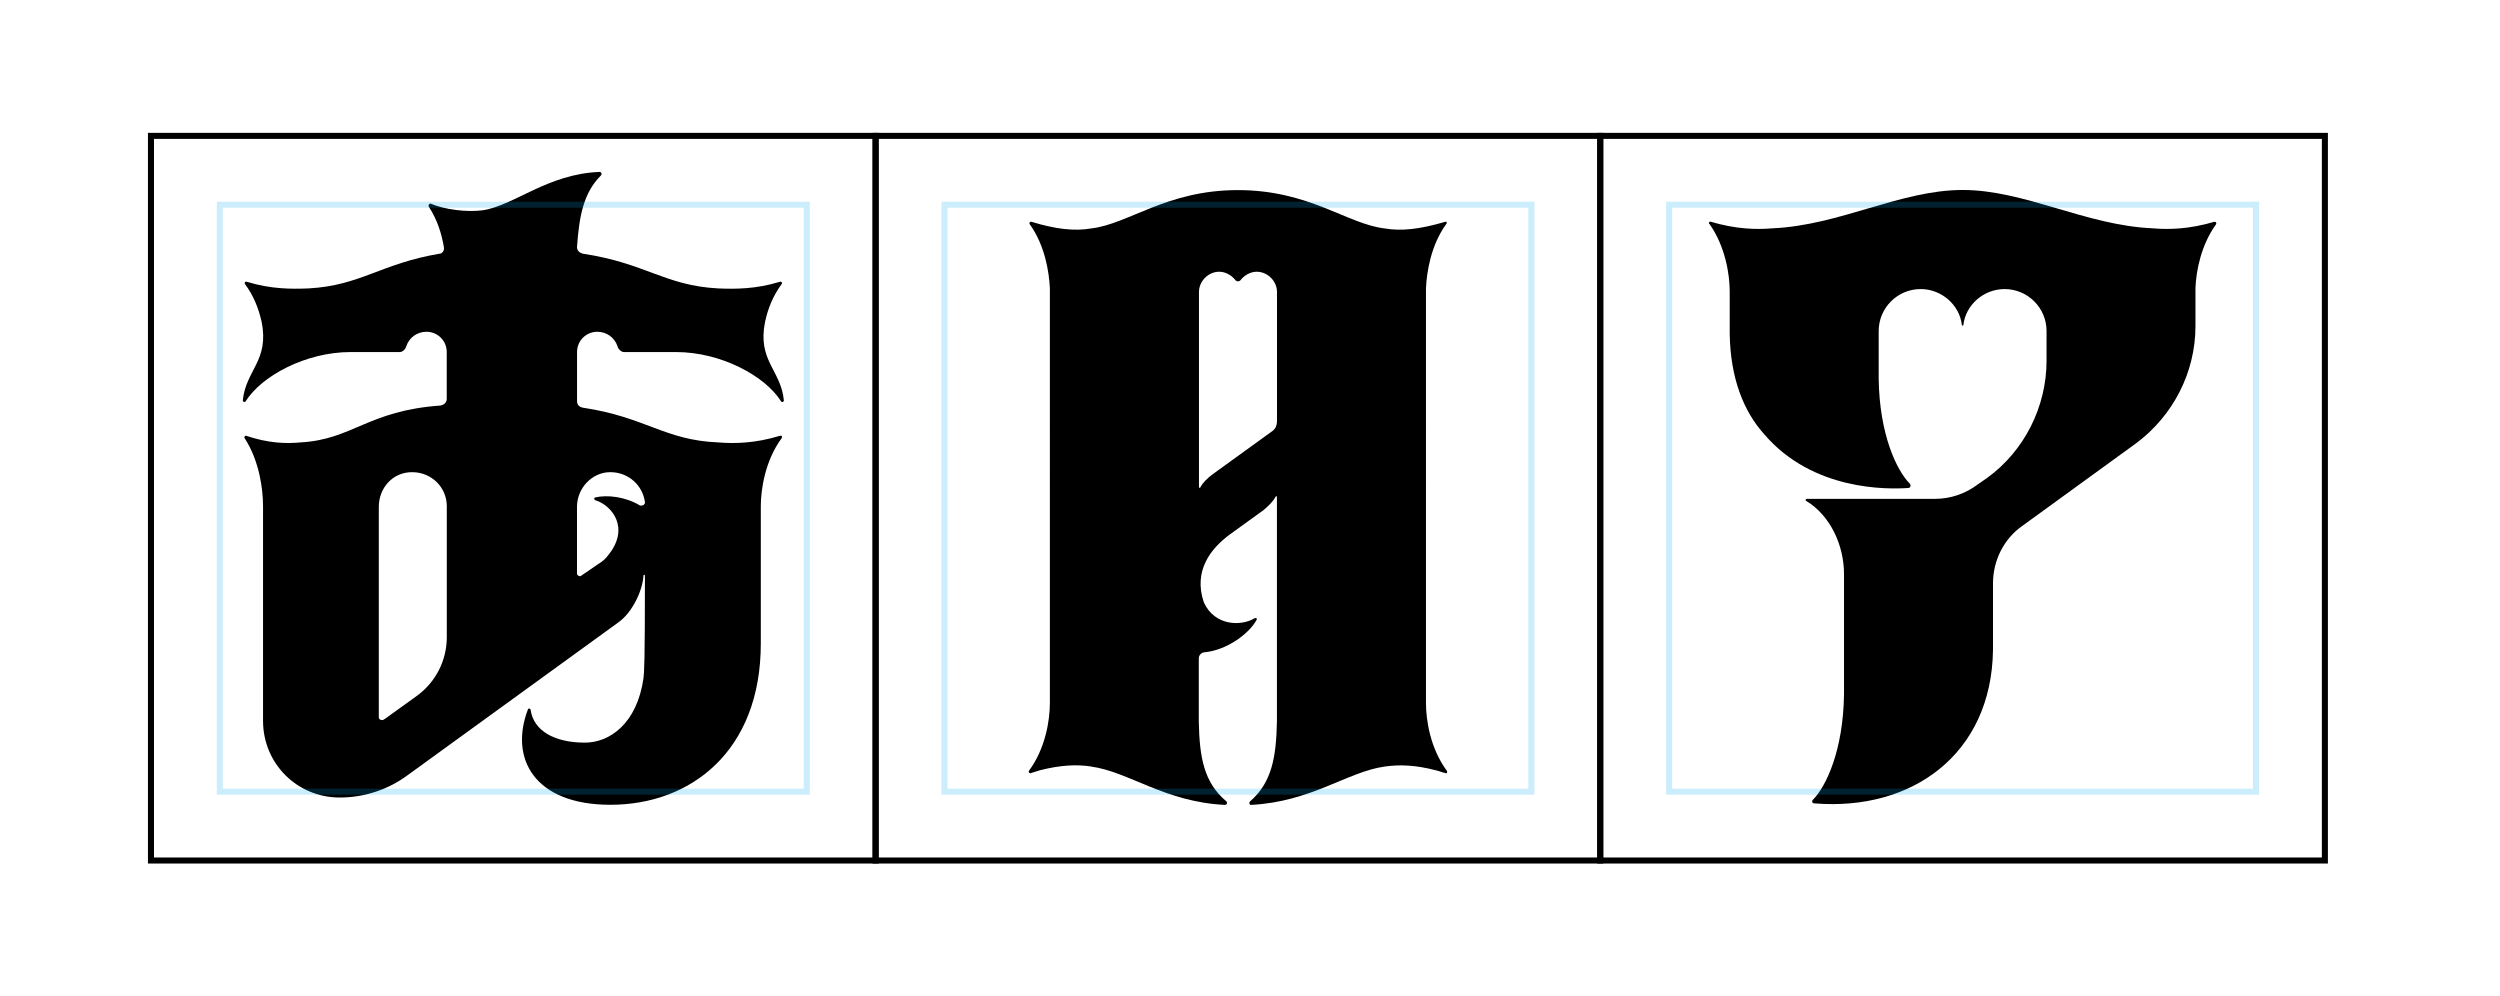 <?xml version="1.0" encoding="UTF-8"?><svg id="caption" xmlns="http://www.w3.org/2000/svg" viewBox="0 0 414 165"><defs><style>.cls-1{opacity:.2;stroke:#00a9eb;}.cls-1,.cls-2{fill:none;}.cls-2{stroke:#000;}</style></defs><g><rect class="cls-2" x="25" y="22.5" width="120" height="120"/><path d="M87.88,117.59c.48,3.35,3.83,5.39,8.98,5.39,4.07,0,8.62-3.11,9.7-10.66,.12-1.08,.24-2.28,.24-17.01q0-.12-.12-.12s-.12,0-.12,.12c-.12,2.4-1.8,6.11-4.19,7.78l-34.85,25.27c-3.23,2.4-7.19,3.71-11.26,3.71-7.07,0-12.7-5.63-12.7-12.7v-35.57c0-2.75-.6-7.43-2.99-11.14-.24-.24,0-.6,.24-.48,3.59,1.2,6.47,1.32,8.98,1.08,8.62-.48,11.14-5.27,23.23-6.11,.48-.12,.96-.48,.96-1.08v-7.78c0-1.92-1.56-3.35-3.35-3.35-1.56,0-2.87,.96-3.35,2.4-.12,.48-.6,.96-1.08,.96h-8.14c-7.43,0-14.73,3.95-17.37,8.14-.12,.24-.48,.12-.48-.12,.48-5.03,4.43-6.59,3.11-13.05-.48-2.16-1.32-4.31-2.75-6.23-.12-.24,0-.48,.36-.36,3.95,1.2,7.31,1.2,10.18,1.08,8.62-.48,11.86-4.07,21.68-5.75,.48,0,.84-.6,.72-1.08-.36-2.16-1.08-4.55-2.51-6.71-.12-.24,.12-.6,.36-.48,2.28,.96,5.87,1.44,8.62,1.08,5.27-.84,10.66-5.99,19.28-6.35,.36,0,.48,.36,.24,.6-2.87,2.87-3.59,6.71-3.95,11.86,0,.6,.48,.96,.96,1.08,10.42,1.56,13.53,5.27,22.4,5.75,2.87,.12,6.23,.12,10.18-1.08,.36-.12,.48,.12,.36,.36-1.44,1.92-2.28,4.07-2.75,6.23-1.32,6.47,2.64,8.02,3.11,13.05,0,.24-.36,.36-.48,.12-2.64-4.19-9.94-8.14-17.37-8.14h-8.62c-.48,0-.96-.48-1.08-.96-.48-1.44-1.8-2.4-3.35-2.4-1.8,0-3.35,1.44-3.35,3.35v8.14c0,.6,.36,.96,.96,1.08,10.42,1.56,13.53,5.39,22.4,5.75,2.87,.24,6.23,.12,10.18-1.08,.36-.12,.48,.12,.36,.36-2.75,3.71-3.47,8.5-3.47,11.26v22.76c0,17.85-11.62,26.71-24.91,26.71-12.58,0-16.77-7.67-13.65-15.81,.12-.24,.36-.12,.48,.12Zm-23.95,1.32l5.15-3.71c3.11-2.28,4.91-5.87,4.91-9.7v-21.68c0-3.11-2.52-5.63-5.75-5.63s-5.51,2.63-5.51,5.75v34.85c0,.36,.48,.6,.84,.36l.36-.24Zm34.97-25.39l.36-.24c.6-.36,1.08-.84,1.44-1.32,3.71-4.55,.6-8.26-2.04-9.1-.24,0-.36-.36-.12-.48,2.04-.48,5.03-.12,7.43,1.32,.36,.12,.84-.12,.84-.48-.36-2.87-2.75-5.03-5.75-5.03s-5.51,2.63-5.51,5.75v11.02c0,.36,.48,.6,.72,.36l2.63-1.8Z"/></g><g><rect class="cls-2" x="145" y="22.5" width="120" height="120"/><path d="M180.69,126.93c-2.4-.36-5.03-.24-8.38,.6l-1.56,.48c-.24,.12-.48-.12-.36-.36,2.75-3.71,3.47-8.38,3.47-11.26V47.77c-.12-2.75-.84-7.19-3.35-10.66-.12-.24,.12-.48,.36-.36,3.95,1.2,7.07,1.56,9.82,1.08,6.23-.72,12.46-6.35,24.31-6.35s18.08,5.63,24.31,6.35c2.75,.48,5.87,.12,9.94-1.08,.24-.12,.48,.12,.24,.36-2.52,3.47-3.23,7.9-3.35,10.66V116.4c0,2.87,.72,7.55,3.47,11.26,.12,.24,0,.48-.24,.36-.6-.12-1.08-.36-1.68-.48-3.23-.84-5.87-.96-8.38-.6-6.11,.84-12.22,5.87-22.16,6.35-.24,0-.36-.36-.12-.6,3.59-3.11,4.31-7.31,4.43-13.17v-37.25c0-.12-.12-.12-.24,0-.36,.72-1.08,1.44-1.92,2.16l-5.63,4.07c-3.11,2.28-6.11,5.99-4.31,11.26,1.8,3.95,6.23,3.95,8.38,2.63,.24-.12,.48,0,.36,.24-1.2,2.28-4.91,5.03-8.62,5.39-.48,0-.96,.48-.96,.96v10.54c.12,5.87,.84,10.06,4.55,13.17,.24,.24,.12,.6-.24,.6-9.94-.48-15.93-5.51-22.16-6.35Zm20.12-48.39l9.94-7.19c.48-.36,.72-.96,.72-1.56v-21.44c0-1.8-1.56-3.35-3.35-3.35-1.08,0-2.04,.6-2.63,1.32-.24,.36-.72,.36-.96,0-.6-.72-1.56-1.32-2.63-1.32-1.8,0-3.35,1.56-3.35,3.35v32.34c0,.12,.24,.12,.24,0,.36-.72,1.2-1.56,2.04-2.16Z"/></g><g><rect class="cls-2" x="265" y="22.5" width="120" height="120"/><path d="M366.68,36.75c.24-.12,.48,.24,.24,.48-2.4,3.35-3.23,7.55-3.35,10.42v6.35c0,7.67-3.71,14.85-9.82,19.4l-18.8,13.65c-3.11,2.16-4.91,5.75-4.91,9.58v11.02c-.24,17.25-13.41,26.71-29.58,25.39-.36,0-.48-.36-.24-.6,2.16-2.16,5.03-8.14,5.15-17.49v-19.88c0-4.79-2.28-9.7-6.23-12.1-.24-.12-.12-.36,.12-.36h21.2c2.52,0,5.03-.84,7.07-2.4l1.56-1.08c6.11-4.43,9.82-11.74,9.82-19.4v-4.91c0-3.83-3.11-6.95-6.95-6.95-3.47,0-6.47,2.63-6.83,5.99q-.12,.12-.24,0c-.36-3.35-3.35-5.99-6.83-5.99-3.83,0-6.95,3.11-6.95,6.95v7.9c.12,9.22,2.99,15.21,5.15,17.37,.24,.24,.12,.72-.24,.72-3.47,.24-15.81,.48-23.83-8.86-3.47-3.83-5.63-9.34-5.75-16.65v-7.07c0-2.75-.72-7.43-3.35-11.14-.24-.12,0-.48,.24-.36,4.07,1.2,7.43,1.32,10.18,1.08,11.14-.48,21.2-6.35,31.5-6.35s20.36,5.87,31.5,6.35c2.75,.24,6.11,.12,10.18-1.08Z"/></g><rect class="cls-1" x="36.4" y="33.9" width="97.2" height="97.2"/><rect class="cls-1" x="156.4" y="33.9" width="97.2" height="97.2"/><rect class="cls-1" x="276.4" y="33.9" width="97.2" height="97.2"/></svg>